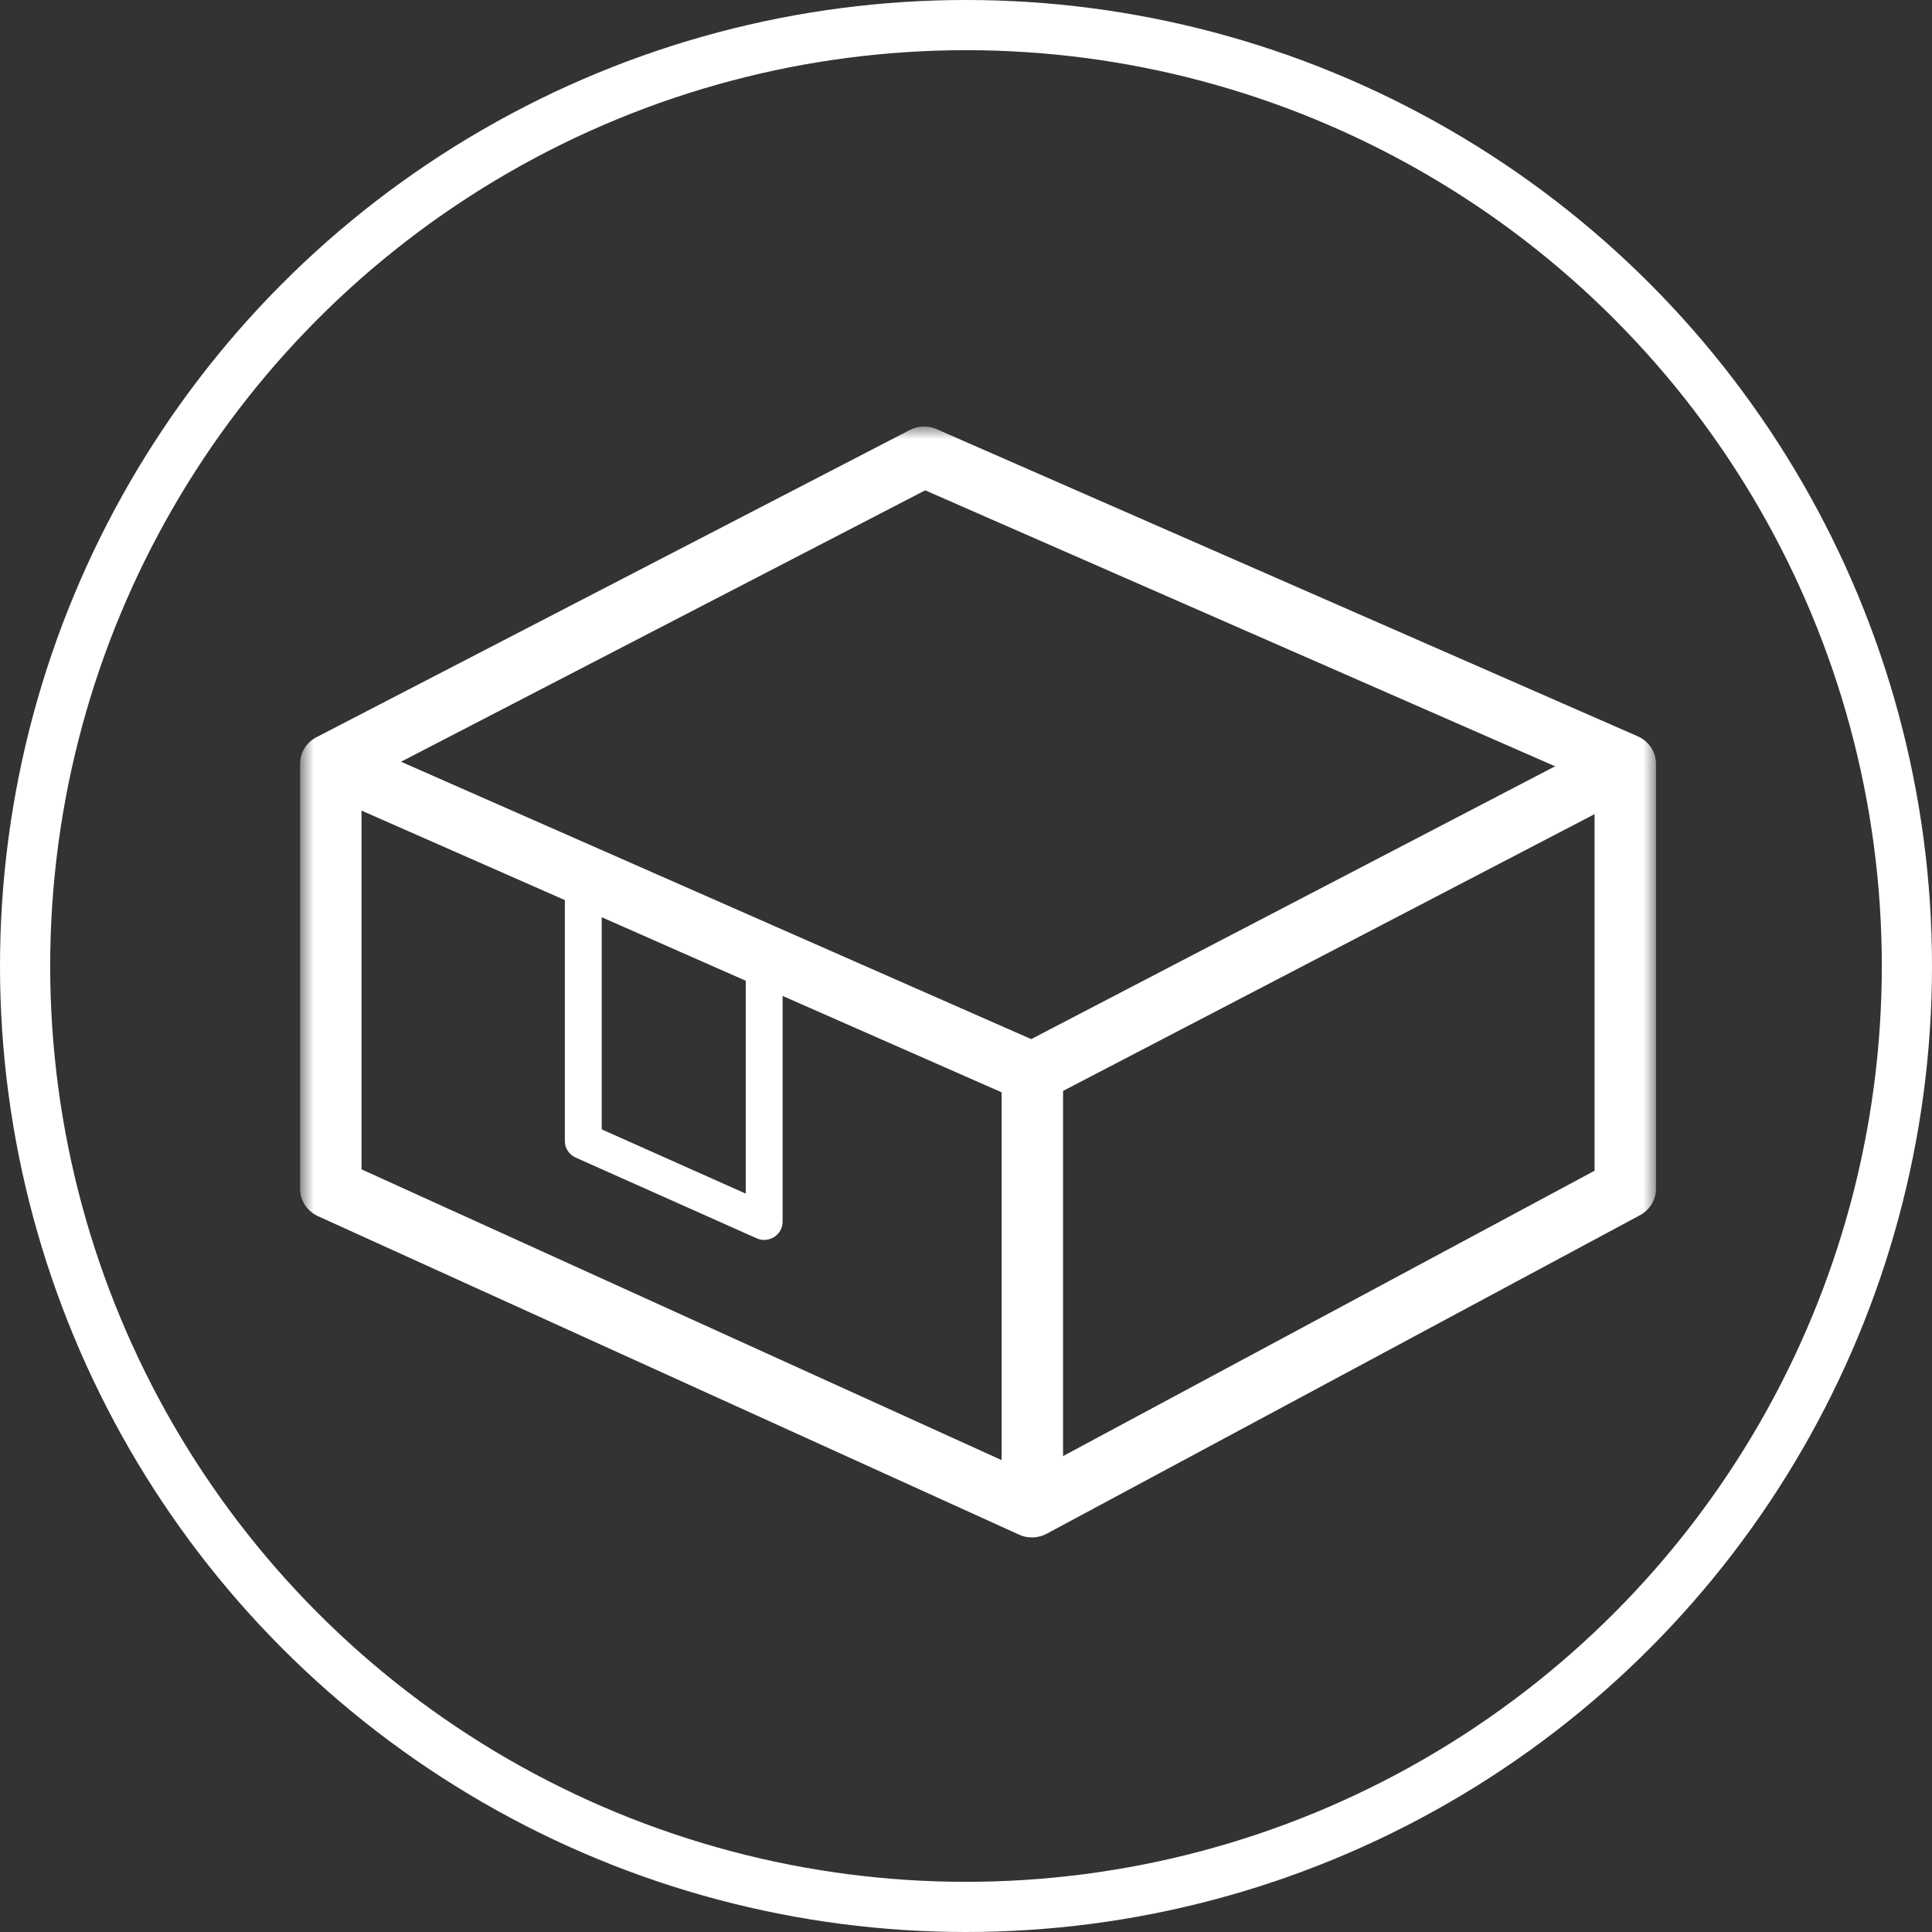 <?xml version="1.0" encoding="UTF-8"?>
<svg width="77px" height="77px" viewBox="0 0 77 77" version="1.1" xmlns="http://www.w3.org/2000/svg" xmlns:xlink="http://www.w3.org/1999/xlink">
    <rect x="0" y="0" width="77" height="77" fill="#333333" stroke="none"/>
    <title>Group 11</title>
    <defs>
        <polygon id="path-1" points="0 0 54 0 54 59 0 59"></polygon>
    </defs>
    <g id="Page-1" stroke="none" stroke-width="1" fill="none" fill-rule="evenodd">
        <g id="SDXO-IR-561230-Content-page" transform="translate(-1189, -5412)">
            <g id="Intro-copy" transform="translate(154, 5097)">
                <g id="snack-boxes" transform="translate(772, 290)">
                    <g id="Group-11" transform="translate(263, 25)">
                        <circle id="Oval" stroke="#FFFFFF" stroke-width="2" cx="38.5" cy="38.5" r="37.5"></circle>
                        <g id="SnackBoxes_Icon" transform="translate(12, 17)">
                            <g id="Group-5">
                                <mask id="mask-2" fill="white">
                                    <use xlink:href="#path-1"></use>
                                </mask>
                                <g id="Clip-2"></g>
                                <path d="M11.981,28.011 L17.722,30.572 L17.722,22.088 L11.981,19.556 L11.981,28.011 Z M18.456,32.417 C18.353,32.417 18.25,32.395 18.153,32.352 L10.943,29.135 C10.681,29.019 10.512,28.761 10.512,28.477 L10.512,18.439 C10.512,18.193 10.639,17.966 10.847,17.832 C11.056,17.698 11.319,17.678 11.547,17.779 L18.757,20.96 C19.021,21.077 19.191,21.335 19.191,21.62 L19.191,31.694 C19.191,31.939 19.064,32.168 18.854,32.302 C18.734,32.377 18.595,32.417 18.456,32.417 L18.456,32.417 Z" id="Fill-3" fill="#FFFFFF" mask="url(#mask-2)"></path>
                                <path d="M2.408,29.604 L29.083,41.722 L51.552,29.659 L51.552,14.23 L24.874,2.542 L2.408,14.175 L2.408,29.604 Z M29.128,44.275 C28.954,44.275 28.778,44.239 28.616,44.164 L0.67,31.469 C0.237,31.271 -0.041,30.844 -0.041,30.374 L-0.041,13.447 C-0.041,12.999 0.211,12.588 0.613,12.381 L24.26,0.138 C24.592,-0.033 24.985,-0.046 25.328,0.103 L53.274,12.346 C53.716,12.54 54,12.971 54,13.447 L54,30.374 C54,30.815 53.756,31.221 53.362,31.432 L29.715,44.128 C29.532,44.226 29.33,44.275 29.128,44.275 L29.128,44.275 Z" id="Fill-4" fill="#FFFFFF" mask="url(#mask-2)"></path>
                            </g>
                            <polyline id="Fill-6" fill="#FFFFFF" points="29.189 27.093 0.683 14.547 1.683 12.347 29.098 24.414 52.204 12.382 53.348 14.512 29.189 27.093"></polyline>
                            <polygon id="Fill-7" fill="#FFFFFF" points="27.92 43.07 30.368 43.07 30.368 25.754 27.92 25.754"></polygon>
                        </g>
                    </g>
                </g>
            </g>
        </g>
    </g>
</svg>